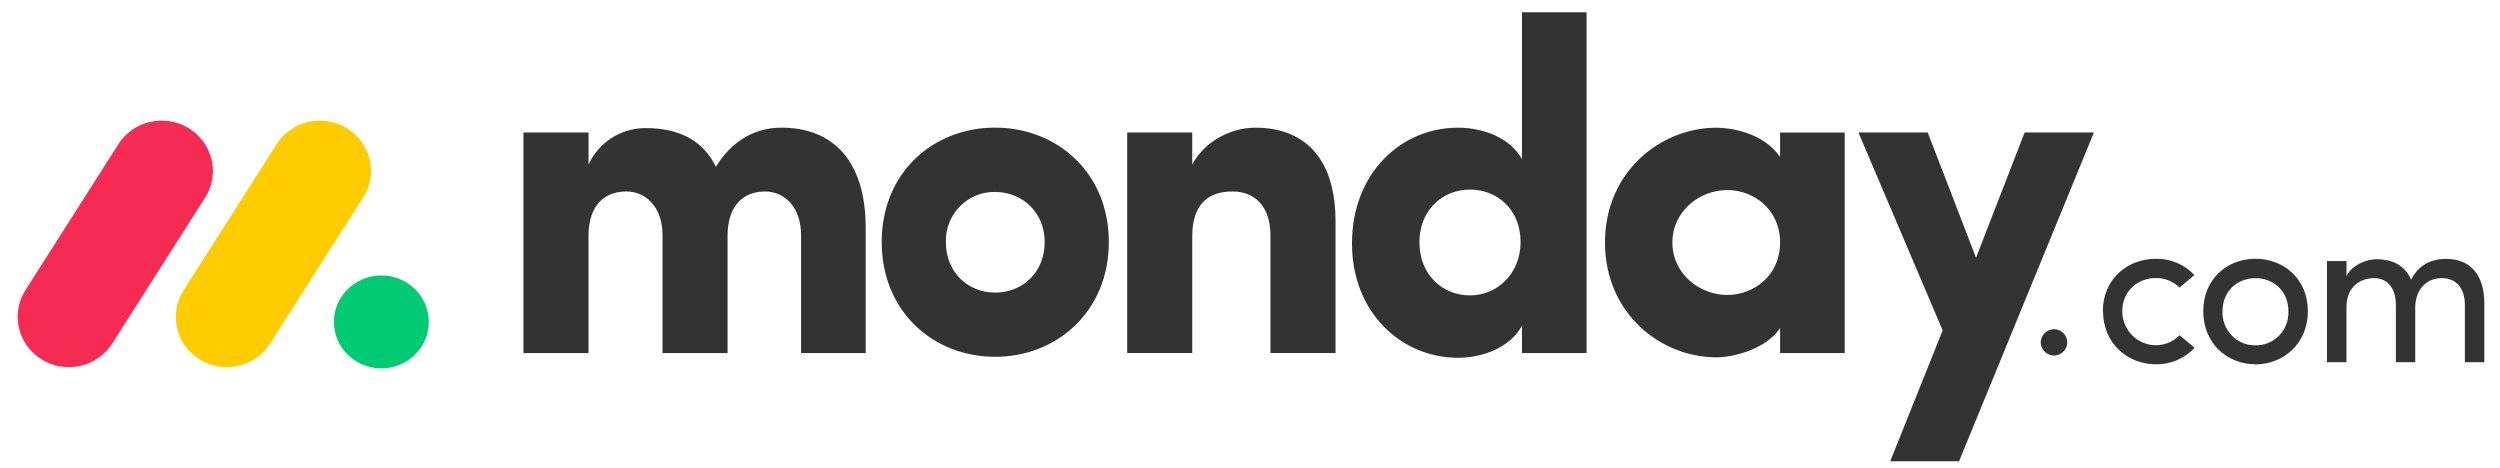 <svg xmlns="http://www.w3.org/2000/svg" width="139" height="26" viewBox="0 0 139 26" fill="none"><path d="M3.826 20.412C2.798 20.415 1.847 19.863 1.339 18.969C0.838 18.08 0.868 16.988 1.417 16.128L6.54 8.083C7.073 7.203 8.039 6.678 9.068 6.709C10.097 6.734 11.032 7.31 11.516 8.218C11.993 9.121 11.934 10.207 11.362 11.055L6.242 19.099C5.715 19.921 4.803 20.417 3.826 20.412Z" fill="#F62B54"></path><path d="M12.613 20.412C11.58 20.412 10.629 19.86 10.13 18.972C9.63 18.085 9.66 16.995 10.208 16.138L15.321 8.112C15.847 7.219 16.816 6.682 17.852 6.709C18.894 6.732 19.838 7.315 20.316 8.226C20.79 9.138 20.72 10.231 20.131 11.076L15.019 19.102C14.493 19.921 13.586 20.415 12.613 20.412Z" fill="#FFCC00"></path><path d="M21.203 20.48C22.66 20.48 23.84 19.324 23.84 17.898C23.84 16.472 22.66 15.316 21.203 15.316C19.747 15.316 18.566 16.472 18.566 17.898C18.566 19.324 19.747 20.48 21.203 20.48Z" fill="#00CA72"></path><path d="M135.774 15.465C136.571 15.465 137.047 16.032 137.047 16.959V20.139H138.129V16.887C138.129 15.309 137.386 14.394 135.988 14.394C135.441 14.394 134.573 14.543 134.055 15.55C133.81 14.945 133.253 14.524 132.604 14.454C132.404 14.417 132.2 14.405 131.996 14.418C131.551 14.454 130.759 14.73 130.463 15.357V14.514H129.38V20.139H130.463V17.104C130.463 15.923 131.235 15.465 132.009 15.465C132.734 15.465 133.211 16.02 133.211 16.948V20.139H134.287V17.104C134.287 16.164 134.852 15.454 135.774 15.465ZM125.404 19.2C125.899 19.21 126.377 19.013 126.723 18.655C127.07 18.297 127.255 17.809 127.236 17.309C127.236 16.176 126.403 15.465 125.404 15.465C124.405 15.465 123.572 16.176 123.572 17.309C123.553 17.808 123.737 18.294 124.082 18.651C124.427 19.01 124.903 19.208 125.395 19.2H125.404ZM125.404 20.254C123.822 20.254 122.501 19.085 122.501 17.302C122.501 15.519 123.822 14.387 125.404 14.387C126.986 14.387 128.318 15.519 128.318 17.302C128.318 19.085 126.979 20.26 125.396 20.26L125.404 20.254ZM116.928 17.302L116.917 17.309C116.917 15.526 118.273 14.394 119.866 14.387C120.675 14.372 121.453 14.7 122.007 15.29L121.187 15.989C120.835 15.643 120.359 15.453 119.866 15.46C118.867 15.46 117.999 16.17 117.999 17.302C117.999 18.067 118.454 18.757 119.152 19.05C119.849 19.343 120.653 19.18 121.187 18.64L122.019 19.338C121.463 19.935 120.681 20.268 119.866 20.254C118.284 20.254 116.928 19.085 116.928 17.302ZM113.462 19.059C113.46 18.861 113.537 18.669 113.676 18.527C113.814 18.385 114.004 18.304 114.203 18.302C114.401 18.304 114.591 18.385 114.73 18.527C114.868 18.669 114.945 18.861 114.943 19.059C114.923 19.455 114.598 19.766 114.203 19.77C113.807 19.766 113.483 19.455 113.462 19.059Z" fill="#333333"></path><path d="M116.423 7.364H112.57L109.868 14.328L107.181 7.364H103.327L108.012 18.369L105.098 25.645H108.924L116.423 7.364ZM92.985 13.485C92.985 15.243 94.522 16.4 96.032 16.4C97.515 16.4 98.973 15.323 98.973 13.484C98.973 11.644 97.515 10.566 96.032 10.566C94.522 10.566 92.985 11.725 92.985 13.484V13.485ZM98.973 19.63V18.237C98.191 19.42 96.368 19.868 95.433 19.868C92.335 19.868 89.237 17.426 89.237 13.484C89.237 9.543 92.334 7.101 95.433 7.101C96.213 7.101 98.036 7.362 98.973 8.729V7.368H102.565V19.632L98.973 19.631V19.63ZM88.214 19.63H84.622V18.106C84.022 19.235 82.566 19.892 81.055 19.892C77.931 19.892 75.171 17.397 75.171 13.534C75.171 9.597 77.931 7.099 81.055 7.099C82.564 7.099 84.024 7.728 84.622 8.858V0.683H88.214V19.63ZM84.544 13.457C84.544 11.618 83.216 10.54 81.733 10.54C80.196 10.54 78.92 11.696 78.92 13.457C78.92 15.274 80.196 16.424 81.732 16.424C83.243 16.426 84.544 15.217 84.544 13.457ZM66.289 13.14C66.289 11.275 67.253 10.645 68.528 10.645C69.751 10.645 70.637 11.459 70.637 13.087V19.628H74.255V12.3C74.255 8.807 72.536 7.099 69.802 7.099C68.371 7.099 66.939 7.913 66.288 9.148V7.364H62.672V19.628H66.289V13.14ZM55.324 19.838C51.888 19.838 49.022 17.317 49.022 13.456C49.022 9.592 51.885 7.096 55.324 7.096C58.763 7.096 61.651 9.592 61.651 13.456C61.651 17.319 58.76 19.839 55.324 19.839V19.838ZM55.324 16.268C56.833 16.268 58.084 15.163 58.084 13.457C58.084 11.802 56.834 10.672 55.324 10.672C54.589 10.66 53.882 10.951 53.368 11.476C52.851 12.004 52.571 12.718 52.59 13.457C52.591 15.165 53.84 16.268 55.324 16.268ZM42.535 10.646C43.602 10.646 44.539 11.487 44.539 13.088V19.63H48.132V12.664C48.132 8.961 46.331 7.097 43.445 7.097C42.588 7.097 40.973 7.357 39.801 9.276C39.124 7.858 37.822 7.122 35.899 7.122C34.535 7.115 33.294 7.906 32.724 9.145V7.365H29.103V19.629H32.72V13.14C32.72 11.275 33.736 10.645 34.829 10.645C35.871 10.645 36.806 11.459 36.834 13.008V19.629H40.452V13.14C40.452 11.357 41.39 10.647 42.535 10.647V10.646Z" fill="#333333"></path></svg>